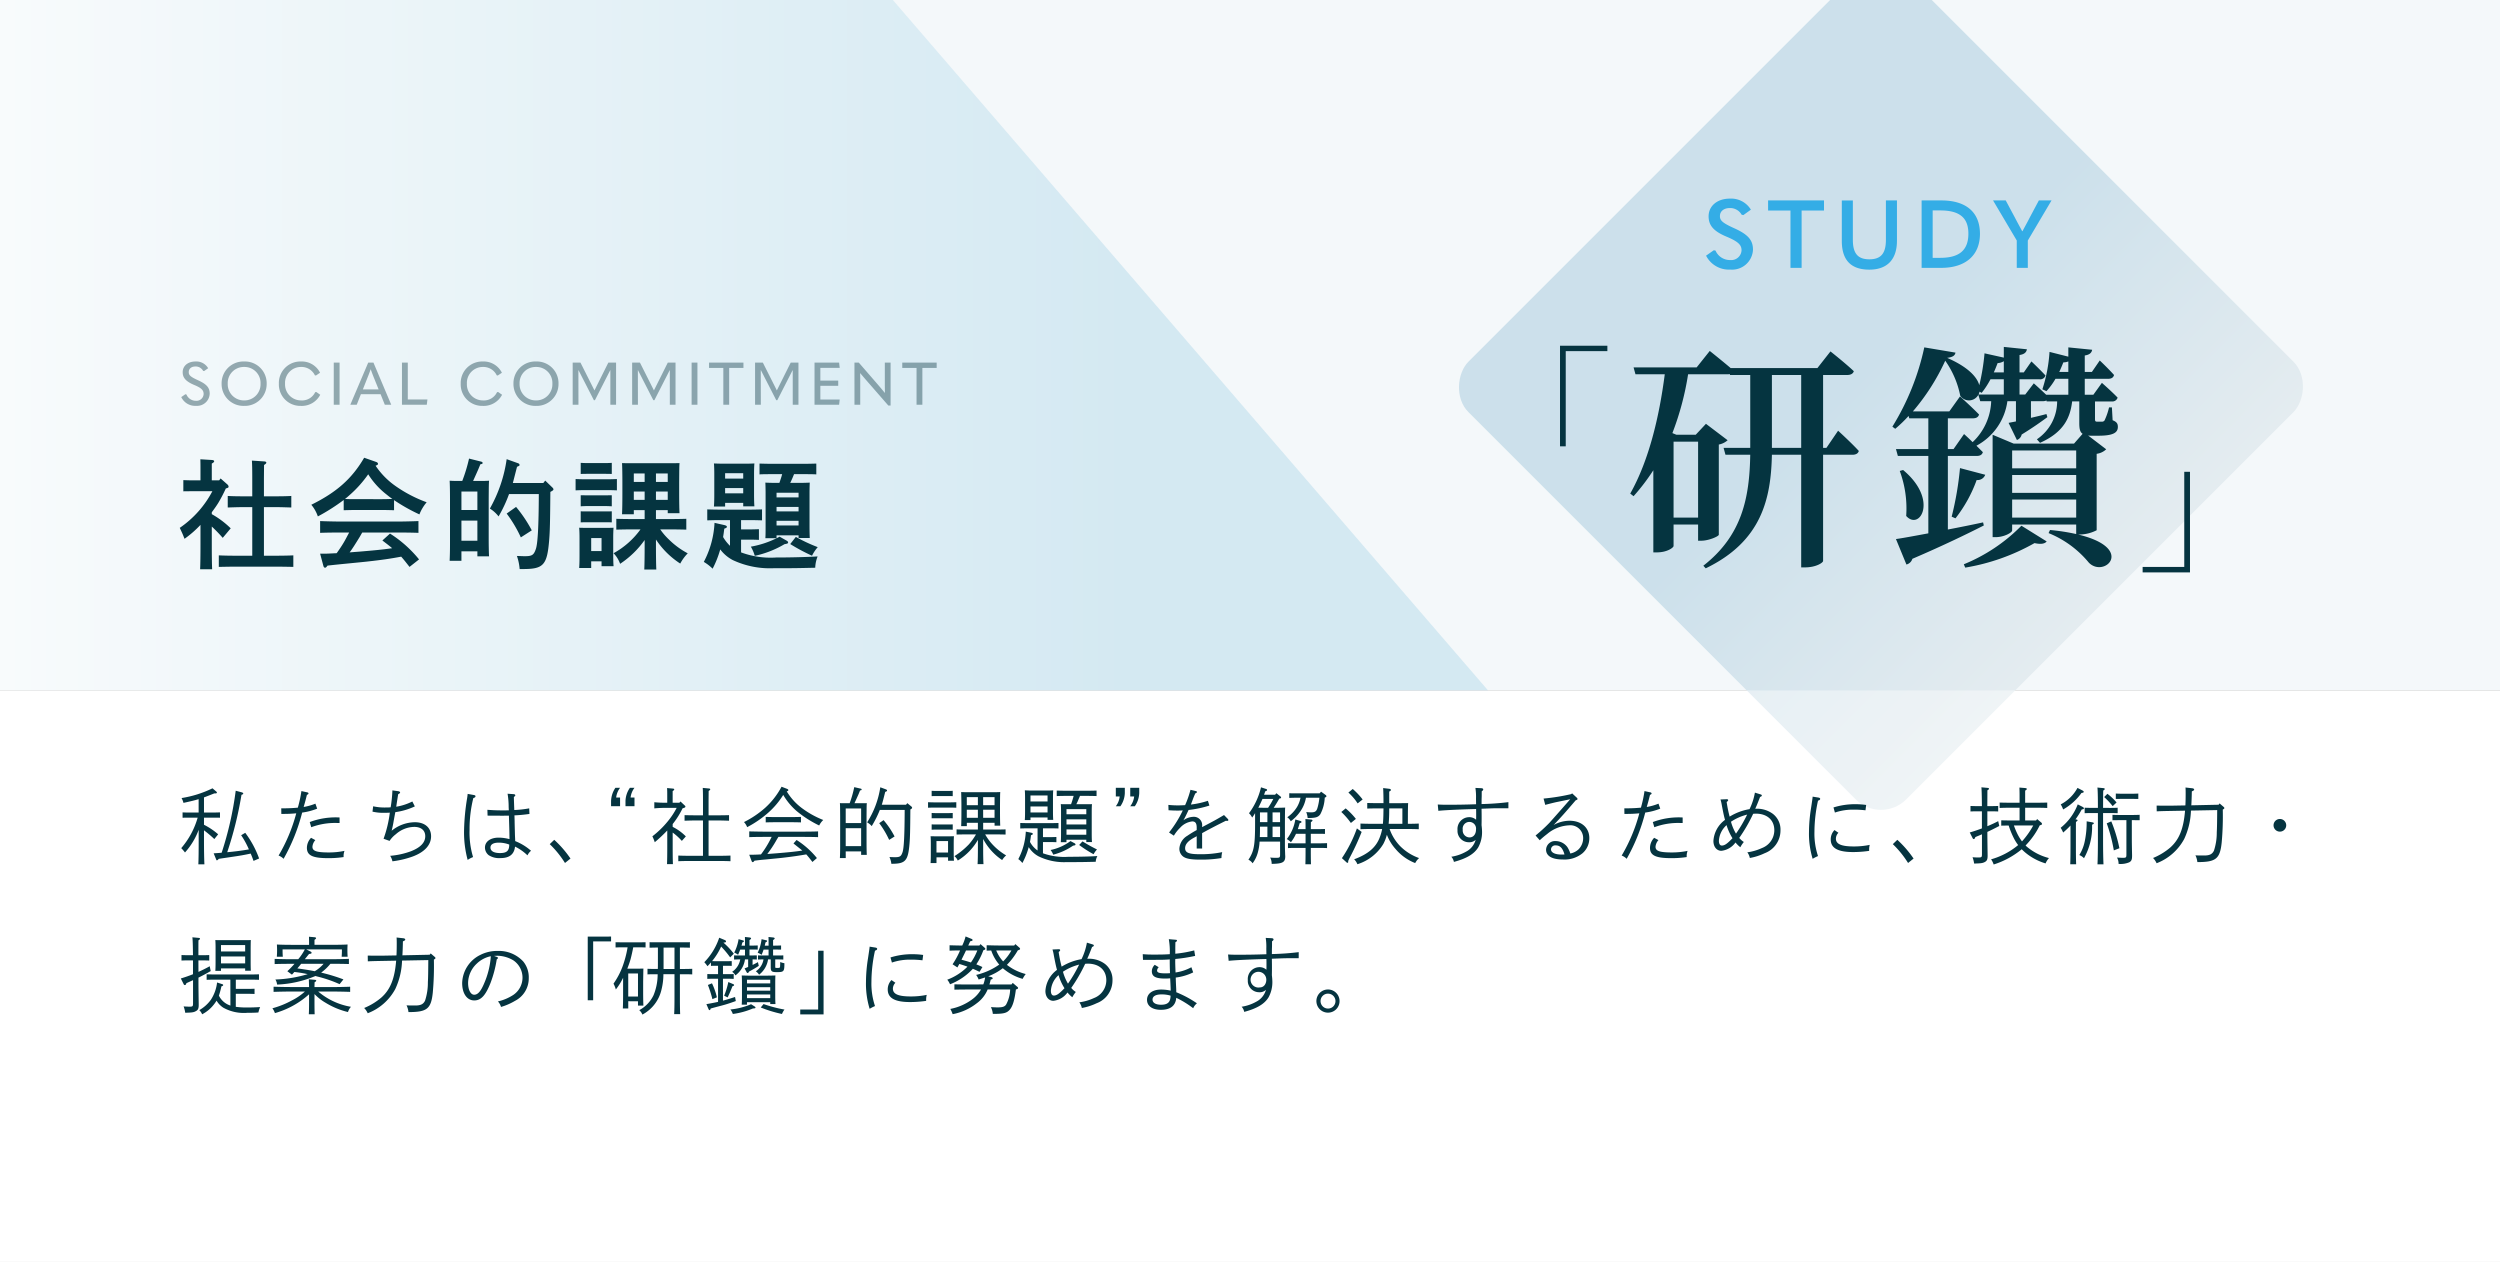 <svg xmlns="http://www.w3.org/2000/svg" xmlns:xlink="http://www.w3.org/1999/xlink" viewBox="0 0 420 212">
  <rect x="0" y="0" width="420" height="212" fill="#808080" stroke="none"/>
  <defs>
    <clipPath id="clip-path">
      <rect id="長方形_2007" data-name="長方形 2007" width="420" height="144" fill="#fff"/>
    </clipPath>
    <linearGradient id="linear-gradient" x1="0.462" y1="0.5" x2="1" y2="0.5" gradientUnits="objectBoundingBox">
      <stop offset="0" stop-color="#cce0eb"/>
      <stop offset="1" stop-color="#e4ecf0"/>
    </linearGradient>
    <linearGradient id="linear-gradient-2" y1="1" x2="0.759" y2="1" gradientUnits="objectBoundingBox">
      <stop offset="0" stop-color="#fff"/>
      <stop offset="1" stop-color="#a5d2e6"/>
    </linearGradient>
  </defs>
  <g id="グループ_2346" data-name="グループ 2346" transform="translate(0 -212)">
    <rect id="長方形_2004" data-name="長方形 2004" width="420" height="116" transform="translate(0 212)" fill="#f4f8fa"/>
    <rect id="長方形_2005" data-name="長方形 2005" width="420" height="96" transform="translate(0 328)" fill="#fff"/>
    <g id="マスクグループ_237" data-name="マスクグループ 237" transform="translate(0 212)" clip-path="url(#clip-path)">
      <rect id="長方形_2009" data-name="長方形 2009" width="104" height="104" rx="6" transform="translate(316 -8.539) rotate(45)" fill="url(#linear-gradient)"/>
    </g>
    <path id="パス_1618" data-name="パス 1618" d="M0,0H150L250,116H0Z" transform="translate(0 212)" opacity="0.4" fill="url(#linear-gradient-2)"/>
    <rect id="長方形_2014" data-name="長方形 2014" width="420" height="96" transform="translate(0 328)" fill="#fff" opacity="0.4"/>
    <path id="パス_1637" data-name="パス 1637" d="M9.6.842A56.412,56.412,0,0,1,7.238,11.258c-.42.042-.854.07-1.344.1l.378.924c.084.224.1.252.168.252a.29.29,0,0,0,.2-.126l.126-.126,2.45-.364c1.078-.154,1.806-.28,2.9-.518.168.378.322.784.476,1.232l.938-.406A16.4,16.4,0,0,0,11.2,7.912l-.686.406a14.525,14.525,0,0,1,1.3,2.38c-1.2.21-2.422.364-3.64.476A61.869,61.869,0,0,0,10.57,1.528c.252-.084.294-.126.294-.21s-.07-.154-.266-.21ZM4.27,5.364H5.838c.378,0,.826,0,1.12.014v-.9c-.308.014-.812.028-1.12.028H4.27V1.962c.462-.168.994-.378,1.736-.672H6.23c.126,0,.21-.056.21-.14a.223.223,0,0,0-.07-.14L5.7.436A18.474,18.474,0,0,1,.5,2.074a3.128,3.128,0,0,1,.322.812c1.2-.266,1.876-.42,2.548-.63V4.51H1.792C1.484,4.51.98,4.5.672,4.482v.9c.294-.014.742-.014,1.12-.014H3.206A13.518,13.518,0,0,1,.448,10.488a6.948,6.948,0,0,1,.63.728,11.737,11.737,0,0,0,2.3-3.808V9.116c0,1.806-.014,3.178-.056,4.088H4.34c-.042-.91-.07-2.282-.07-4.088V7.492a19.212,19.212,0,0,1,1.736,1.47l.644-.8a11.269,11.269,0,0,0-2.38-1.6Zm18.018,1.61A11.41,11.41,0,0,1,26.6,6.26h.448V5.336a12.3,12.3,0,0,0-5.012.77ZM22.26,8.752a2.462,2.462,0,0,0-.7,1.68c0,1.274.938,1.736,3.542,1.736a16.638,16.638,0,0,0,2.632-.182,1.064,1.064,0,0,1-.014-.2,2.684,2.684,0,0,1,.154-.84,12.847,12.847,0,0,1-2.6.266c-2.086,0-2.786-.238-2.786-.952a1.869,1.869,0,0,1,.49-1.12Zm.728-5.74a9.137,9.137,0,0,1-1.974.56c.252-.868.28-.966.546-2.03.21-.1.266-.154.266-.238a.208.208,0,0,0-.182-.182L20.636.9a20.206,20.206,0,0,1-.6,2.786,26.033,26.033,0,0,1-2.786.112l.014.938h.378a20.682,20.682,0,0,0,2.128-.1,28.1,28.1,0,0,1-2.968,7.1,2.235,2.235,0,0,1,.84.546,31.552,31.552,0,0,0,3.122-7.77,10.445,10.445,0,0,0,2.52-.658ZM35.448,9.27A4.46,4.46,0,0,1,36.5,8.15a4.76,4.76,0,0,1,3.08-1.232c1.176,0,1.862.588,1.862,1.568,0,1.064-.8,1.89-2.394,2.52a13.022,13.022,0,0,1-3.5.77,2.686,2.686,0,0,1,.378.924,15.508,15.508,0,0,0,3.388-.8c2.016-.742,3.108-1.946,3.108-3.4s-1.05-2.366-2.73-2.366A6.3,6.3,0,0,0,35.8,7.562c.168-.7.238-1.036.35-1.708.21-1.148.21-1.148.266-1.414a11.315,11.315,0,0,0,3.276-.966l-.42-.826a9.382,9.382,0,0,1-2.7.882c.028-.266.252-1.68.322-2.1.294-.168.322-.2.322-.294S37.1.954,36.946.926L35.924.786a22.238,22.238,0,0,1-.294,2.842,6.33,6.33,0,0,1-.714.028,8.826,8.826,0,0,1-2.226-.2l-.112.9a8.034,8.034,0,0,0,1.89.2c.336,0,.784-.014,1.022-.028a20.075,20.075,0,0,1-1.05,4.382ZM55.272,1.346a13.262,13.262,0,0,1,.182,2.226c.014.28.014.322.028.56-.462.014-.546.014-.9.014-1.148,0-1.778-.028-2.7-.1l.028.98,2.394.014c.238,0,.434,0,1.19-.014.084,2.66.084,2.674.1,3.948a7.2,7.2,0,0,0-1.82-.252c-1.386,0-2.3.672-2.3,1.666a1.648,1.648,0,0,0,.616,1.274,3.212,3.212,0,0,0,1.96.5c1.526,0,2.324-.616,2.478-1.932a8.107,8.107,0,0,1,2.086,1.47,2.233,2.233,0,0,1,.6-.77,8.986,8.986,0,0,0-2.66-1.624l-.014-.406c-.028-.546-.028-.63-.042-1.162-.028-.994-.042-1.6-.042-1.82l-.028-.938a23.784,23.784,0,0,0,2.52-.238l-.042-.938a17.893,17.893,0,0,1-2.506.28c-.042-1.176-.07-1.9-.07-2.184.238-.2.238-.2.238-.28,0-.112-.1-.182-.238-.2Zm.28,8.54c0,1.05-.42,1.428-1.554,1.428-1.022,0-1.6-.336-1.6-.924,0-.532.49-.826,1.4-.826A4.956,4.956,0,0,1,55.552,9.886ZM48.566,1.374c-.028.28-.028.35-.1.784a36.785,36.785,0,0,0-.5,5.208,17.669,17.669,0,0,0,.6,5.1,4.329,4.329,0,0,1,.91-.476,14.237,14.237,0,0,1-.588-4.578,21.355,21.355,0,0,1,.63-5.334c.266-.084.364-.168.364-.308,0-.1-.084-.168-.238-.2Zm13.79,8.442a16.491,16.491,0,0,1,2.562,3.164l.924-.742a17.8,17.8,0,0,0-2.73-3.15ZM75.936,1.99A3.329,3.329,0,0,1,76.594.352h-.77a4.1,4.1,0,0,0-.742,2.212v.882h1.512V1.99Zm-2.422,0A3.329,3.329,0,0,1,74.172.352h-.784a4.2,4.2,0,0,0-.728,2.212v.882h1.512V1.99Zm10.808.658-.182.21H83.006V.9c.2-.112.266-.2.266-.28s-.084-.126-.252-.14L82.068.394c.028.49.028.658.028,1.288V2.858h-.112a17.883,17.883,0,0,1-2.058-.084V3.81a17.883,17.883,0,0,1,2.058-.084h1.694a12.491,12.491,0,0,1-1.5,2.268A15.586,15.586,0,0,1,79.6,8.5,7.356,7.356,0,0,1,80,9.494,24.188,24.188,0,0,0,82.1,7.52v2.786c0,1.288-.014,2.254-.042,2.87h.994c-.028-.616-.042-1.582-.042-2.87V7.87a9.975,9.975,0,0,1,1.54,1.4l.672-.756a8.357,8.357,0,0,0-2.212-1.6V6.442A14.031,14.031,0,0,0,84.672,3.8c.364-.1.476-.168.476-.294,0-.07-.028-.112-.154-.224Zm3.78,9.128H85.9c-.574,0-1.414-.014-1.946-.042v.952c.532-.028,1.372-.042,1.946-.042h4.858c.574,0,1.442.014,1.96.042v-.952c-.518.028-1.386.042-1.96.042H89.04V5.84H90.8c.462,0,1.26.028,1.68.042V4.944c-.42.014-1.134.028-1.68.028H89.04V2.466L89.054.884c.2-.126.266-.2.266-.28s-.084-.126-.238-.14L88.06.366c.028.406.042.994.042,2.1V4.972H86.688c-.546,0-1.26-.014-1.68-.028v.938c.42-.014,1.218-.042,1.68-.042H88.1Zm19.138.378a14.115,14.115,0,0,0-3.416-3.038l-.518.588c.686.546,1.134.9,1.484,1.19-1.33.2-2.464.308-4.354.462-.546.042-1.05.084-1.526.112a19.6,19.6,0,0,0,1.414-2.114c.1-.182.252-.434.448-.756h4.158c.742,0,1.862.014,2.506.042V7.674c-.616.028-1.736.042-2.506.042H98.392c-.728,0-1.946-.028-2.52-.042V8.64c.6-.028,1.834-.042,2.52-.042h1.246c-.182.364-.364.714-.56,1.064a16.652,16.652,0,0,1-1.232,1.876c-.658.042-1.176.056-1.512.056h-.462l.392,1.05c.042.112.126.2.2.2s.168-.084.294-.252c1.036-.126,1.176-.14,1.876-.2,2.282-.224,2.282-.224,2.8-.28,1.778-.21,2.646-.336,4.018-.574.28.308.574.672,1.036,1.274ZM101.3.17A12.88,12.88,0,0,1,98.56,3.7a16.252,16.252,0,0,1-3.57,2.408,2.606,2.606,0,0,1,.532.854,17.626,17.626,0,0,0,3.612-2.492,13.348,13.348,0,0,0,2.45-2.926,10.6,10.6,0,0,0,2.338,2.786,18.791,18.791,0,0,0,3.7,2.352,3.312,3.312,0,0,1,.686-.924,15.42,15.42,0,0,1-3.71-2.086A9.91,9.91,0,0,1,102.172.954c.21-.07.266-.112.266-.21s-.07-.168-.266-.238Zm3.262,5.068c-.392.014-.98.028-1.4.028h-3.122c-.406,0-.994-.014-1.4-.028v.924c.406-.014.994-.028,1.4-.028h3.122c.42,0,1.008.014,1.4.028Zm17.864-2.31-.21.266h-4.074c.14-.434.28-.98.574-2.156.308-.126.308-.126.308-.224s-.056-.14-.182-.2l-.952-.35a15.177,15.177,0,0,1-2.212,5.894,2.9,2.9,0,0,1,.77.63A17.775,17.775,0,0,0,117.8,4.1l.014-.028h4.172c-.014,4.2-.126,6.384-.35,7.07-.238.728-.448.868-1.274.868-.2,0-.2,0-.938-.028a3.4,3.4,0,0,1,.322,1.134h.056c2.324,0,2.758-.49,3-3.4.084-1.036.112-1.988.14-5.726.238-.14.294-.2.294-.28a.327.327,0,0,0-.1-.2Zm-10.346,8.106h2.59v.588h.952c-.028-.462-.042-1.344-.042-2.128V5.154c.014-1.778.014-1.778.042-2.226-.266.014-.5.014-.826.014h-1.246c.672-1.47.7-1.526.938-2.142.224-.042.266-.07.266-.154A.164.164,0,0,0,114.6.492L113.512.24a17.85,17.85,0,0,1-.77,2.7h-.812c-.322,0-.56,0-.826-.014.028.434.028.434.042,2.226V10.18c0,.742-.014,1.3-.042,1.974h.98Zm0-4.76V3.824h2.59v2.45Zm0,.868h2.59v3.01h-2.59Zm5.628-.854A15.421,15.421,0,0,1,119.378,9.1l.91-.574a14.318,14.318,0,0,0-1.848-2.744Zm16.576-.056V7.366h-1.9c-.546,0-1.26-.014-1.68-.028v.868c.42-.014,1.218-.028,1.68-.028h1.582a10.2,10.2,0,0,1-1.2,1.68,12.658,12.658,0,0,1-2.422,1.974,1.908,1.908,0,0,1,.56.742A9.864,9.864,0,0,0,134.288,9.1v1.2c0,1.288-.014,2.24-.056,2.87h.994c-.042-.63-.056-1.582-.056-2.87V8.948a9.771,9.771,0,0,0,3.192,3.542,3.3,3.3,0,0,1,.672-.784,10.045,10.045,0,0,1-2.226-1.764,8.737,8.737,0,0,1-1.3-1.764h1.75c.462,0,1.246.014,1.68.028V7.338c-.42.014-1.134.028-1.68.028H135.17V6.232h1.918v.476h.952C138.012,6.176,138,5.35,138,4.244V3.292c.014-1.778.014-1.778.042-2.226-.378.014-.714.028-1.19.028h-4.186c-.49,0-.826-.014-1.19-.028.014.448.042,1.386.042,2.226V4.44c0,.98-.014,1.82-.042,2.352h.952v-.56Zm0-2.2V5.392h-1.862V4.034Zm.882,0h1.918V5.392H135.17Zm-.882-2.114V3.278h-1.862V1.92Zm.882,0h1.918V3.278H135.17Zm-5.894,10.108V12.6h.994c-.028-.336-.042-.8-.042-1.456V9.718c0-.448.014-.98.042-1.232-.308.014-.6.014-1.008.014h-1.9c-.406,0-.7,0-1.022-.014.028.252.042.784.042,1.232V11.5c0,.7-.014,1.162-.042,1.5h.994v-.966Zm-1.946-.8V9.3h1.946V11.23Zm3.332-8.456c-.308.014-.812.028-1.12.028h-2.506c-.308,0-.812-.014-1.12-.028V3.7c.294-.014.742-.028,1.12-.028h2.506c.378,0,.826.014,1.12.028Zm-.6,3.724c-.21.014-.574.014-.84.014h-1.862c-.266,0-.63,0-.84-.014v.9c.2-.014.588-.028.84-.028h1.862c.252,0,.644.014.84.028Zm0-1.918c-.21.014-.574.028-.84.028h-1.862c-.266,0-.63-.014-.84-.028v.9c.21-.014.574-.014.84-.014h1.862c.266,0,.63,0,.84.014Zm0-3.724c-.21.014-.574.028-.84.028h-1.862c-.266,0-.63-.014-.84-.028v.9c.21-.014.574-.014.84-.014h1.862c.266,0,.63,0,.84.014Zm15.162,8.61h1.134c.392,0,.84.014,1.12.028V8.612c-.308.014-.812.028-1.12.028h-1.134V7.156h1.218c.406,0,.994.014,1.386.028V6.26c-.392.014-.98.028-1.386.028H142.8c-.42,0-1.008-.014-1.4-.028v.924c.392-.014.98-.028,1.4-.028h1.512V10.88a4.079,4.079,0,0,1-1.274-1.442c.07-.35.126-.728.168-1.12.224-.084.308-.126.308-.224s-.112-.168-.28-.2l-.9-.182a11.111,11.111,0,0,1-1.26,4.62,3.049,3.049,0,0,1,.686.658,12.519,12.519,0,0,0,1.064-2.674,4.4,4.4,0,0,0,1.638,1.54,9.749,9.749,0,0,0,4.732.98c2.226,0,2.436,0,4.886-.056a2.425,2.425,0,0,1,.28-.966c-1.176.084-3.08.126-4.858.126a10.56,10.56,0,0,1-4.284-.588Zm4-6.356c-.406,0-.7,0-1.008-.014.028.238.042.784.042,1.232V8.01c0,.686-.014,1.162-.042,1.484h.952v-.42H152.5v.392h.952c-.028-.322-.042-.8-.042-1.456V4.328c0-.448.014-.994.042-1.232-.308.014-.6.014-1.008.014h-1.624c.2-.378.238-.5.462-1.036a3.558,3.558,0,0,0,.154-.364h1.386c.406,0,1.008.014,1.4.028V.814c-.392.014-.994.028-1.4.028h-3.892c-.406,0-.994-.014-1.4-.028v.924c.406-.014.994-.028,1.4-.028h1.442c-.126.476-.266.938-.434,1.4ZM152.5,8.234H149.17v-.9H152.5Zm-3.332-2.59H152.5v.868H149.17ZM152.5,4.8H149.17V3.936H152.5Zm-6.51.532v.406h.952c-.028-.322-.042-.8-.042-1.456V2.032c0-.448.014-.966.042-1.26-.266.028-.728.042-1.022.042h-2.73c-.182,0-.742-.028-1.022-.042.028.266.042.812.042,1.26V4.286c0,.686-.014,1.148-.042,1.484h.952V5.336Zm0-.84h-2.87V3.488h2.87Zm0-1.848h-2.87V1.64h2.87ZM151.3,9.956a19.177,19.177,0,0,0,2.422,1.554,3.746,3.746,0,0,1,.574-.8,26.865,26.865,0,0,1-2.436-1.358ZM149.842,9.3a8.437,8.437,0,0,1-3.346,1.5,2.969,2.969,0,0,1,.448.784,10.538,10.538,0,0,0,3.332-1.512c.35-.056.406-.084.406-.21,0-.07-.056-.14-.182-.21Zm8.26-7.49a3.131,3.131,0,0,1-.644,1.638h.77a4.094,4.094,0,0,0,.742-2.2v-.9h-1.512V1.808Zm2.436,0a3.278,3.278,0,0,1-.658,1.638h.77a4.094,4.094,0,0,0,.742-2.2v-.9H159.88V1.808Zm11.424,4.914a1.393,1.393,0,0,0-1.456-1.5,3.055,3.055,0,0,0-1.694.588c.2-.322.546-1.036.868-1.736a17.98,17.98,0,0,0,3.5-.742l-.252-.8a14.575,14.575,0,0,1-2.856.63c.5-1.344.5-1.344.742-1.876.2-.084.266-.14.266-.224a.164.164,0,0,0-.126-.154L170,.688a16.374,16.374,0,0,1-.9,2.576c-.518.028-.84.042-1.26.042a15.19,15.19,0,0,1-1.554-.084l.028.9c.672.042,1.022.056,1.568.056.35,0,.546-.014.826-.028a18.661,18.661,0,0,1-2.31,3.71l.812.532a6.487,6.487,0,0,1,1.05-1.33,3.233,3.233,0,0,1,2.03-1.064c.532,0,.756.308.756,1.05V7.45a17.788,17.788,0,0,0-1.582.966,2.69,2.69,0,0,0-1.33,2.17,1.64,1.64,0,0,0,.616,1.3c.5.378,1.316.532,2.926.532a20.6,20.6,0,0,0,3.528-.266,4.39,4.39,0,0,1,.126-.994,17.5,17.5,0,0,1-3.738.35c-1.862,0-2.492-.252-2.492-1.008,0-.658.49-1.232,1.54-1.792l.406-.224v2.072h.91V7.968c1.148-.644,2.478-1.33,4-2.086a.7.7,0,0,0,.224.028c.1,0,.182-.056.182-.126a.276.276,0,0,0-.084-.2l-.644-.658c-1.344.8-1.652.966-3.682,2.03Zm10.4-5.208c.07-.182.126-.364.2-.574.266-.1.308-.126.308-.224a.178.178,0,0,0-.112-.154l-.91-.294a11.752,11.752,0,0,1-2.016,4.354,2.631,2.631,0,0,1,.532.728,7.571,7.571,0,0,0,.49-.742V6.386c0,3.668-.2,4.676-1.12,6.048a1.7,1.7,0,0,1,.7.6,5.322,5.322,0,0,0,.84-1.666,8.5,8.5,0,0,0,.336-1.974h3.444v2.142c0,.518-.056.574-.616.574a9.135,9.135,0,0,1-1.05-.042,2.212,2.212,0,0,1,.252,1.064c1.834-.028,2.282-.266,2.282-1.26a1.323,1.323,0,0,0-.014-.2c-.014-.49-.042-1.232-.042-1.484V6.386c.014-2.254.014-2.254.042-2.716-.406.028-1.176.042-1.722.042h-.21c.336-.5.644-1.008.938-1.54.308-.07.308-.1.308-.182a.24.24,0,0,0-.1-.182l-.686-.546-.224.252Zm1.554.7a12.356,12.356,0,0,1-.882,1.5h-.126c-.84-.014-1.26-.014-1.512-.014.252-.49.49-.98.7-1.484Zm-.126,6.412V6.876h1.26v1.75Zm-.868,0H181.65c.028-.588.028-1.162.028-1.75h1.246Zm.868-2.506V4.482h1.26V6.12Zm-.868,0h-1.246V4.482h1.246Zm8.736-4.1a8.818,8.818,0,0,1-.308,1.652c-.168.616-.406.8-1.064.8-.21,0-.224,0-.84-.042a3.323,3.323,0,0,1,.238.994c1.358,0,1.764-.126,2.128-.63A6.54,6.54,0,0,0,192.556,2c.224-.084.28-.14.28-.224a.267.267,0,0,0-.1-.2L191.94,1l-.238.28h-4c-.294,0-.8,0-1.106-.014v.784c.294-.014.728-.028,1.106-.028h.784a4.81,4.81,0,0,1-.588,1.554,5.661,5.661,0,0,1-1.638,1.722,1.948,1.948,0,0,1,.588.672A6.82,6.82,0,0,0,188.5,4.244a5.588,5.588,0,0,0,.9-2.226Zm-1.442,8.428h1.61c.378,0,.826.014,1.12.028V9.648c-.308.014-.826.028-1.12.028h-1.61V8.08h1.26c.378,0,.826,0,1.12.014V7.268c-.308.014-.812.028-1.12.028h-1.26c.014-.966.014-.994.014-1.176.2-.126.266-.21.266-.294s-.07-.112-.238-.14l-.952-.084c.028.336.028.826.028,1.694h-1.3c.1-.294.21-.63.308-.994.28-.1.308-.126.308-.21s-.056-.14-.21-.182l-.826-.238a7.121,7.121,0,0,1-1.428,3.29,3.386,3.386,0,0,1,.686.532,6.912,6.912,0,0,0,.854-1.414h1.61v1.6H187.5c-.308,0-.812-.014-1.12-.028v.826c.294-.014.742-.028,1.12-.028h1.834v.7c0,.924-.014,1.554-.028,2.044h.938c-.014-.406-.028-1.12-.028-2.044Zm16.31-5.306c0-.882.014-1.778.042-2.226-.364.014-.728.014-1.19.014h-1.988V.982c.21-.112.28-.168.28-.266s-.1-.182-.28-.2L202.37.394c.042.924.056,1.526.056,2.534h-1.064c-.56,0-1.246-.014-1.666-.028v.938c.462-.014,1.2-.028,1.666-.028h1.064c-.014.868-.014,1.722-.1,2.59h-1.806c-.616,0-1.414-.014-1.96-.042V7.31c.588-.028,1.372-.042,1.96-.042h1.68a7.413,7.413,0,0,1-.35,1.274c-.63,1.778-1.946,2.926-4.354,3.822a2.3,2.3,0,0,1,.546.826,7.794,7.794,0,0,0,4.354-3.4,7.04,7.04,0,0,0,.6-1.554,7.737,7.737,0,0,0,1.456,2.394,8.172,8.172,0,0,0,3.3,2.366,2.823,2.823,0,0,1,.658-.84,8.4,8.4,0,0,1-3.22-2.044,7.863,7.863,0,0,1-1.736-2.842h2.94c.546,0,1.442.014,1.96.042V6.358c-.462.028-1.26.042-1.834.042ZM205.6,6.4h-2.31c.084-.854.1-1.722.1-2.59H205.6Zm-9.072-5.25a9.084,9.084,0,0,1,1.554,1.82l.84-.658A11.9,11.9,0,0,0,197.26.548Zm-1.19,3.262a11.818,11.818,0,0,1,1.61,1.848l.84-.686A11.3,11.3,0,0,0,196.07,3.81ZM197.96,7.17a22.23,22.23,0,0,1-2.52,5l.756.686a.263.263,0,0,0,.182.1c.07,0,.126-.07.126-.168a.482.482,0,0,0-.014-.126c.14-.322.21-.462.406-.84a41.771,41.771,0,0,0,1.862-4.06Zm19.908-6.8a9.782,9.782,0,0,1,.1,1.82l.014.924c-1.96.07-3.346.084-4.746.084-.546,0-.9,0-1.694-.042l.1,1.064c1.022-.112,3.7-.238,6.342-.308.014.2.014.9.014,1.064s0,.42-.014.742a1.717,1.717,0,0,0-1.19-.434,1.983,1.983,0,0,0-1.932,2.17,1.908,1.908,0,0,0,1.9,2.044,1.533,1.533,0,0,0,1.148-.406,3.192,3.192,0,0,1-1.638,2,7.212,7.212,0,0,1-2.45.84,1.761,1.761,0,0,1,.434.868c2.142-.574,3.416-1.33,4.1-2.464a5.289,5.289,0,0,0,.63-2.562,10.427,10.427,0,0,0-.084-1.148c.014-.56.014-1.022.014-1.288,0-.322,0-.56-.014-1.47,2.17-.084,2.17-.084,2.772-.084h1.736V2.76a44.434,44.434,0,0,1-4.508.322c.014-.588,0-.672.014-.966.014-.252.014-.658.014-1.176.2-.14.252-.21.252-.322s-.112-.182-.294-.2Zm.1,7c0,.784-.448,1.316-1.078,1.316a1.164,1.164,0,0,1-1.148-1.3,1.126,1.126,0,1,1,2.226-.014ZM229.6,3.222c.28-.084,1.61-.42,2.03-.5l2.17-.448c-2.268,2.59-3.444,3.906-3.5,3.962a25.5,25.5,0,0,1-2.324,2.128l.7.8a15.5,15.5,0,0,1,1.246-1.05,6.113,6.113,0,0,1,3.668-1.456,2.143,2.143,0,0,1,2.38,2.142,2.643,2.643,0,0,1-.784,1.9,2.806,2.806,0,0,1-1.372.686,4.579,4.579,0,0,0-.49-1.064,2.455,2.455,0,0,0-1.96-1.022,1.506,1.506,0,0,0-1.624,1.442c0,1.064,1.008,1.652,2.828,1.652a4.77,4.77,0,0,0,3.262-1.022,3.319,3.319,0,0,0,1.176-2.576c0-1.75-1.33-2.912-3.332-2.912a5.569,5.569,0,0,0-2.66.714c1.33-1.4,1.778-1.9,3.7-4.144l.168-.07c.07-.028.14-.056.14-.154a.314.314,0,0,0-.112-.21l-.784-.728-.2.126a34.478,34.478,0,0,1-4.606.742Zm3.234,8.33c-.322.014-.336.014-.49.014-1.106,0-1.778-.336-1.778-.882a.708.708,0,0,1,.8-.658C232.092,10.026,232.526,10.474,232.834,11.552Zm15.092-4.578a11.41,11.41,0,0,1,4.312-.714h.448V5.336a12.3,12.3,0,0,0-5.012.77ZM247.9,8.752a2.462,2.462,0,0,0-.7,1.68c0,1.274.938,1.736,3.542,1.736a16.638,16.638,0,0,0,2.632-.182,1.065,1.065,0,0,1-.014-.2,2.684,2.684,0,0,1,.154-.84,12.846,12.846,0,0,1-2.6.266c-2.086,0-2.786-.238-2.786-.952a1.869,1.869,0,0,1,.49-1.12Zm.728-5.74a9.137,9.137,0,0,1-1.974.56c.252-.868.28-.966.546-2.03.21-.1.266-.154.266-.238a.208.208,0,0,0-.182-.182L246.274.9a20.2,20.2,0,0,1-.6,2.786,26.033,26.033,0,0,1-2.786.112l.014.938h.378a20.682,20.682,0,0,0,2.128-.1,28.1,28.1,0,0,1-2.968,7.1,2.235,2.235,0,0,1,.84.546A31.552,31.552,0,0,0,246.4,4.51a10.445,10.445,0,0,0,2.52-.658Zm10.416-.7a7.565,7.565,0,0,1,.224.98c.308,1.6.364,1.82.532,2.45a4.737,4.737,0,0,0-1.946,3.542c0,.98.546,1.652,1.344,1.652a3.372,3.372,0,0,0,2.366-1.4,4.808,4.808,0,0,0,.812.8,5.072,5.072,0,0,1,.588-.882,3.231,3.231,0,0,1-.77-.686A26.258,26.258,0,0,0,264.53,4.72c.182-.014.28-.028.434-.028,1.918,0,3.122,1.078,3.122,2.8A3.208,3.208,0,0,1,266,10.474a8.567,8.567,0,0,1-2.45.714,2.393,2.393,0,0,1,.42.952,9.633,9.633,0,0,0,2.492-.8,4.081,4.081,0,0,0,2.66-3.822,3.337,3.337,0,0,0-1.274-2.786,4.449,4.449,0,0,0-2.66-.868h-.308c.294-.644.294-.644.812-1.974.224-.084.294-.154.294-.252,0-.07-.07-.14-.168-.168l-.994-.308a10.4,10.4,0,0,1-.9,2.772,9.372,9.372,0,0,0-3.346,1.26,21.252,21.252,0,0,1-.5-2.464c.182-.126.252-.21.252-.308s-.084-.154-.238-.154Zm2.6,5.74a8.171,8.171,0,0,1-.84-2,8.752,8.752,0,0,1,2.716-1.2A22.646,22.646,0,0,1,261.646,8.052Zm-.588.77c-.882.924-1.316,1.232-1.792,1.232-.308,0-.49-.294-.49-.812a3.821,3.821,0,0,1,1.288-2.618A9.068,9.068,0,0,0,261.058,8.822ZM278.264,4.51a9.384,9.384,0,0,1,3.08-.49,15.872,15.872,0,0,1,2.058.112l.112-.9a12.281,12.281,0,0,0-1.778-.126,12.034,12.034,0,0,0-3.71.546Zm-.07,2.94a2.227,2.227,0,0,0-.63,1.582c0,1.442,1.19,2.114,3.752,2.114a18.585,18.585,0,0,0,2.7-.2v-.224a3.084,3.084,0,0,1,.1-.784,13,13,0,0,1-2.632.266c-2.142,0-3.052-.392-3.052-1.316a1.415,1.415,0,0,1,.42-.98Zm-3.668-5.614c-.014.21-.112.882-.28,1.988a25.664,25.664,0,0,0-.336,3.934,14.415,14.415,0,0,0,.616,4.522,6.925,6.925,0,0,1,.9-.462,11.847,11.847,0,0,1-.6-4.06,24.724,24.724,0,0,1,.6-5.25c.252-.07.364-.168.364-.308,0-.084-.1-.168-.238-.2Zm13.468,7.98a16.491,16.491,0,0,1,2.562,3.164l.924-.742a17.8,17.8,0,0,0-2.73-3.15ZM312.06,5.84h-1.834V3.7h2.044c.462,0,1.246.014,1.666.042V2.83c-.42.014-1.134.028-1.666.028h-2.044V.828c.2-.126.28-.2.28-.28s-.084-.126-.252-.154L309.26.31c.014.406.028.686.028,1.3V2.858h-1.666c-.532,0-1.26-.014-1.68-.028v.91c.434-.028,1.218-.042,1.68-.042h1.666V5.84h-1.4c-.546,0-1.26-.014-1.68-.028v.9c.322-.014.826-.014,1.246-.028a14.792,14.792,0,0,0,.812,2.016,7.413,7.413,0,0,0,.784,1.274,12.34,12.34,0,0,1-4.55,2.394,3.142,3.142,0,0,1,.434.868,14.022,14.022,0,0,0,4.718-2.562,8.367,8.367,0,0,0,1.246,1.05,9.737,9.737,0,0,0,2.758,1.33,3.088,3.088,0,0,1,.574-.9,9.274,9.274,0,0,1-3.78-1.96l-.154-.154c.126-.126.252-.266.378-.406a12.992,12.992,0,0,0,2-2.968c.378-.126.378-.14.378-.252a.3.3,0,0,0-.1-.21l-.714-.6Zm-.476.84a13.776,13.776,0,0,1-1.89,2.674,8.75,8.75,0,0,1-.714-1.148,12.149,12.149,0,0,1-.644-1.526ZM303.87,3.432c.014-2.17.014-2.226.014-2.66.2-.112.266-.182.266-.266s-.084-.126-.21-.14l-1.064-.1c.042.364.07,1.428.084,3.164h-.812c-.294,0-.8-.014-1.106-.028v.924c.294-.014.742-.028,1.106-.028h.812V7.17c-.7.266-1.4.5-2.044.686l.476.938c.056.112.112.168.2.168s.14-.056.2-.168l.07-.168c.406-.168.756-.308,1.106-.462v3.318c0,.518-.056.574-.574.574-.238,0-.532,0-1.008-.042a4.922,4.922,0,0,1,.266,1.064c1.176-.028,1.442-.07,1.806-.266s.462-.462.462-1.05V11.65c-.028-1.932-.042-2.856-.042-3.57V7.758c.616-.28,1.246-.6,2-.994l-.182-.812c-.546.294-1.162.574-1.82.854V4.3h.7c.378,0,.826.014,1.12.028V3.4c-.308.014-.812.028-1.12.028Zm13.972,6.9c0,1.288-.014,2.24-.042,2.87h.994c-.028-.63-.042-1.582-.042-2.87V8.486c0-2.142,0-2.142.014-2.408.182-.112.266-.2.266-.266s-.084-.126-.238-.14l-.112-.014a14.934,14.934,0,0,0,1.05-1.666c.294-.042.364-.084.364-.2,0-.084-.07-.154-.252-.252l-.784-.406a9.218,9.218,0,0,1-2.87,3.934,4.788,4.788,0,0,1,.42.8,14.2,14.2,0,0,0,1.232-1.176Zm5.474-6.608c.014-2.422.014-2.464.028-2.912.182-.112.252-.182.252-.266s-.084-.126-.21-.14l-1.022-.1c.056.392.084,1.54.084,3.416h-1.106c-.294,0-.812-.014-1.12-.028v.924c.294-.014.742-.028,1.12-.028h1.106V9.116c0,1.806-.028,3.178-.07,4.088h1.008c-.042-.91-.07-2.282-.07-4.088V4.594h1.33c.378,0,.826.014,1.12.028V3.7c-.308.014-.826.028-1.12.028Zm3.92,2.058v5.782c0,.49-.07.546-.56.546-.336,0-.574-.014-1.022-.042a2.065,2.065,0,0,1,.266,1.064,3.711,3.711,0,0,0,1.792-.266c.364-.2.476-.448.476-1.064v-.14c-.028-1.358-.042-2.142-.042-2.7V5.784h.21l1.106.014v-.91c-.308.014-.812.028-1.106.028H326c-.294,0-.8-.014-1.106-.028V5.8L326,5.784Zm2-3.556v-.91c-.21.014-.56.028-.84.028h-2.1c-.266,0-.63-.014-.84-.028v.91l.84-.014h2.1ZM319.018.366A6.713,6.713,0,0,1,316.2,3.138a3.975,3.975,0,0,1,.406.854,9.6,9.6,0,0,0,3.08-2.772c.294-.042.378-.084.378-.2,0-.084-.084-.154-.266-.252Zm1.54,5.614a15.148,15.148,0,0,1-.28,3.15,7.158,7.158,0,0,1-.952,2.52,2.223,2.223,0,0,1,.784.532,10.691,10.691,0,0,0,1.358-5.628c.224-.112.294-.154.294-.238s-.084-.14-.28-.168Zm3.374.336a26.619,26.619,0,0,1,1.19,4.55l.938-.364A25.081,25.081,0,0,0,324.7,5.994Zm-.434-4.41a11.286,11.286,0,0,1,1.428,1.526l.658-.616a9.452,9.452,0,0,0-1.54-1.456ZM342.72,3.194l-4.578.1c.042-.7.07-1.47.084-2.338.35-.168.392-.2.392-.308s-.126-.21-.35-.224L337.162.3c.028.294.028.714.028,1.05,0,.7-.014,1.358-.042,1.96l-2.31.042H334.4c-1.106,0-1.54,0-2.086-.014l.014.966c.91-.042,1.106-.042,2.506-.07l2.254-.042c-.252,3.08-.994,4.858-2.478,6.188a10.645,10.645,0,0,1-2.9,1.764,2.869,2.869,0,0,1,.6.882,8.85,8.85,0,0,0,4.634-4.074,12.131,12.131,0,0,0,1.134-4.774l4.41-.084c-.014,2.17-.028,2.94-.07,3.724a9.675,9.675,0,0,1-.476,3.094c-.294.6-.742.812-1.638.812-.49,0-.84,0-1.218-.014l-.252-.014a3.4,3.4,0,0,1,.322,1.134h.07c3.052,0,3.738-.56,4.018-3.29a49.051,49.051,0,0,0,.182-5.53c.21-.112.266-.182.266-.252a.264.264,0,0,0-.1-.182l-.7-.6Zm10.3,2.394a1.064,1.064,0,1,0,1.064,1.064A1.064,1.064,0,0,0,353.024,5.588ZM8.708,36.934a3.25,3.25,0,0,1-1.932-1.666,14.641,14.641,0,0,0,.42-1.554c.252-.1.294-.126.294-.224s-.056-.126-.252-.182l-.77-.252A6.644,6.644,0,0,1,5.4,36,6.187,6.187,0,0,1,3.486,37.7a2.271,2.271,0,0,1,.476.7A6.026,6.026,0,0,0,6.02,36.64a6,6,0,0,0,.364-.532A3.466,3.466,0,0,0,7.532,37.3a7.061,7.061,0,0,0,4,.854c.756,0,1.3-.014,1.876-.056a5.674,5.674,0,0,1,.294-.91c-.672.042-1.456.07-2.03.07a13.564,13.564,0,0,1-2.058-.112V34.96h2.03c.378,0,.826.014,1.12.028v-.882c-.308.014-.812.028-1.12.028H9.618V32.58H12.11c.406,0,.994.014,1.4.028v-.924c-.406.014-.994.028-1.4.028H6.1c-.406,0-.994-.014-1.386-.028v.924c.392-.014.98-.028,1.386-.028h2.6ZM3.332,29.346h.7c.378,0,.826.014,1.12.028V28.45c-.308.014-.826.028-1.12.028h-.7c0-2.03,0-2.086.014-2.506.182-.112.252-.182.252-.266s-.07-.126-.2-.14l-1.078-.1c.056.364.084,1.372.1,3.01H1.61c-.294,0-.812-.014-1.12-.028v.924c.294-.014.742-.028,1.12-.028h.812V31.67c-.7.28-1.4.518-2.044.714l.476.952c.056.112.112.154.2.154a.219.219,0,0,0,.2-.154l.07-.168c.406-.182.77-.35,1.106-.5v3.878c0,.518-.056.574-.574.574-.252,0-.532-.014-1.008-.042a4.73,4.73,0,0,1,.266,1.064c1.176-.028,1.442-.07,1.806-.28.35-.182.462-.448.462-1.022V36.7c-.028-1.918-.042-2.842-.042-3.556v-.9c.644-.322,1.26-.644,2.058-1.106l-.168-.812c-.56.322-1.218.644-1.89.952Zm7.854,1.344v.392h.952c-.014-.322-.028-.784-.028-1.456V27.162c.014-.98.014-.98.028-1.232-.308.014-.6.014-1.008.014H7.182c-.406,0-.7,0-1.008-.014.028.252.042.784.042,1.232v2.464c0,.7-.014,1.162-.042,1.484h.952v-.42Zm0-.84H7.126V28.688h4.06Zm0-2H7.126V26.77h4.06ZM22.834,35a8.329,8.329,0,0,0,1.876,1.47,12.827,12.827,0,0,0,3.752,1.554,2.321,2.321,0,0,1,.5-.882,11.4,11.4,0,0,1-5.5-2.562H26.04c.854,0,2.044.028,2.786.056V33.77c-.714.028-1.9.056-2.786.056H22.834c0-.224.014-.49.014-.8.2-.112.28-.2.28-.28s-.084-.126-.252-.14l-.994-.084c.014.252.028.672.042,1.3H18.746c-.8,0-2.058-.028-2.786-.056v.868c.756-.028,2.016-.056,2.786-.056h2.478a9.523,9.523,0,0,1-2.17,1.484,14.878,14.878,0,0,1-3.29,1.33,2.814,2.814,0,0,1,.42.812,14.468,14.468,0,0,0,5.74-3.164v1.3c0,.9-.014,1.554-.042,2.058h.98c-.014-.406-.028-1.078-.028-2.058Zm-1.386-7.5H27.44v.238c0,.28-.014.686-.042.994h1.008c-.028-.35-.042-.686-.042-.994V27.5c0-.224.014-.448.028-.826-.728.042-1.82.056-2.772.056H22.834v-.84c.2-.126.266-.2.266-.28s-.07-.126-.252-.154l-.938-.084.014.9v.462H19.292c-.952,0-2.058-.014-2.772-.056.014.378.028.6.028.826v.238c0,.308-.014.644-.042.994h1.008c-.028-.308-.042-.714-.042-.994V27.5H21.21A8.728,8.728,0,0,1,20.1,29.15H18.942c-.812,0-2.072-.028-2.8-.056v.868c.756-.028,2.016-.042,2.8-.042h.532a14.884,14.884,0,0,1-1.2,1.246l.77.574c.182-.182.238-.252.406-.448a20.175,20.175,0,0,1,2.24.364,21.021,21.021,0,0,1-5.418.9,2.2,2.2,0,0,1,.28.854,18.368,18.368,0,0,0,6.44-1.442l.252.07a22.132,22.132,0,0,1,3.808,1.3l.644-.8A29.151,29.151,0,0,0,23.954,31.4a8.21,8.21,0,0,0,1.554-1.484h.308c.868,0,2.058.014,2.8.042v-.868c-.714.028-1.918.056-2.8.056H21.21c.14-.168.336-.42.714-.882.322-.028.42-.07.42-.2a.207.207,0,0,0-.126-.182ZM24.36,29.92a5.764,5.764,0,0,1-1.484,1.246c-.966-.2-1.946-.336-2.926-.476l.042-.042c.336-.392.448-.532.6-.728Zm17.822-1.526-4.578.1c.042-.7.07-1.47.084-2.338.35-.168.392-.2.392-.308s-.126-.21-.35-.224L36.624,25.5c.028.294.028.714.028,1.05,0,.7-.014,1.358-.042,1.96l-2.31.042h-.434c-1.106,0-1.54,0-2.086-.014l.014.966c.91-.042,1.106-.042,2.506-.07l2.254-.042c-.252,3.08-.994,4.858-2.478,6.188a10.645,10.645,0,0,1-2.9,1.764,2.869,2.869,0,0,1,.6.882,8.849,8.849,0,0,0,4.634-4.074,12.131,12.131,0,0,0,1.134-4.774l4.41-.084c-.014,2.17-.028,2.94-.07,3.724a9.675,9.675,0,0,1-.476,3.094c-.294.6-.742.812-1.638.812-.49,0-.84,0-1.218-.014l-.252-.014a3.4,3.4,0,0,1,.322,1.134h.07c3.052,0,3.738-.56,4.018-3.29a49.044,49.044,0,0,0,.182-5.53c.21-.112.266-.182.266-.252a.264.264,0,0,0-.1-.182l-.7-.6Zm10.808.2c.5-.028.5-.028.616-.028a5.386,5.386,0,0,1,2.632.77,3.505,3.505,0,0,1,.014,5.8,8.045,8.045,0,0,1-2.6,1.106,2.259,2.259,0,0,1,.518.924,10.046,10.046,0,0,0,2.352-1.022,4.237,4.237,0,0,0,2.31-3.808,4.193,4.193,0,0,0-.924-2.8,5.571,5.571,0,0,0-4.326-1.778,6.184,6.184,0,0,0-2.9.672,5.419,5.419,0,0,0-3.038,4.732c0,1.75.812,2.912,2.03,2.912,1.134,0,1.9-.84,2.73-2.926a19.7,19.7,0,0,0,1.05-3.976c.14-.084.2-.168.2-.238s-.084-.14-.168-.168Zm-.532.056A13.8,13.8,0,0,1,51.3,33.294c-.546,1.274-1.036,1.82-1.638,1.82s-1.022-.84-1.022-1.96a4.529,4.529,0,0,1,1.47-3.276A4.749,4.749,0,0,1,52.458,28.646Zm16.282-3.3v10.7h.91V26.154h3.01v-.812Zm8.442,10.864v.728h.91c-.028-.532-.042-1.344-.042-2.464V32.944c.028-1.778.028-1.778.042-2.226-.252.014-.49.014-.826.014H75.39c.21-.546.406-1.078.56-1.638.168-.644.308-1.288.434-1.946h.966c.364,0,.812.014,1.106.028v-.882c-.308.014-.812.014-1.106.014H74.536c-.294,0-.812,0-1.12-.014v.882c.294-.014.742-.028,1.12-.028h.9a17.928,17.928,0,0,1-.882,3.318,12.9,12.9,0,0,1-1.484,2.786,5.232,5.232,0,0,1,.392.98,10.612,10.612,0,0,0,1.218-1.96v2.7c0,1.078-.014,1.89-.042,2.45h.91V36.206Zm0-.8H75.544V31.544h1.638Zm7.042-3.738h.686c.406,0,.994,0,1.386.028V30.76c-.392.014-.98.028-1.386.028h-.686v-3.6h.294c.406,0,.994.014,1.386.028v-.924c-.378.014-1.022.014-1.386.014h-3.99c-.378,0-1.008,0-1.4-.014v.924c.406-.014.994-.028,1.4-.028v2.674c0,.322,0,.63-.014.924h-.336c-.406,0-.994-.014-1.4-.028V31.7c.406-.028.994-.028,1.4-.028h.308a9.26,9.26,0,0,1-.686,3.514,5.542,5.542,0,0,1-2.408,2.52,1.946,1.946,0,0,1,.532.742A6.351,6.351,0,0,0,81.13,34.26a10.762,10.762,0,0,0,.322-2.59h1.862v3.836c0,1.288-.014,2.24-.056,2.87h1.008c-.028-.63-.042-1.582-.042-2.87Zm-2.744-.882v-3.6h1.834v3.6ZM95.158,28.52h-.714c-.308,0-.812,0-1.12-.014v.7c.266-.014.672-.028,1.036-.028A3.158,3.158,0,0,1,93,31.264a1.627,1.627,0,0,1,.546.6,3.958,3.958,0,0,0,1.61-2.688h.532v1.274c-.21.084-.406.168-.6.238l.322.6c.056.112.14.182.2.182s.154-.084.238-.252a18.685,18.685,0,0,0,1.624-.952l-.14-.63c-.28.168-.588.322-.9.476v-.938c.266.014.518.014.714.028v-.7c-.308.014-.812.014-1.12.014h-.112v-.994h.266c.378,0,.812,0,1.12.014v-.7c-.322.014-.826.028-1.12.028h-.266V25.93c.2-.126.266-.2.266-.28s-.07-.126-.252-.154l-.784-.084c.014.2.014.5.014.9v.56H94.57c.056-.168.1-.35.14-.532.21-.084.266-.14.266-.21,0-.1-.028-.112-.238-.168l-.658-.182a7.46,7.46,0,0,1-.728,2.254,3.2,3.2,0,0,1,.644.364c.14-.294.252-.588.364-.868h.8Zm3.962,0h-.658c-.308,0-.812,0-1.12-.014v.7c.308-.014.616-.028.924-.028a2.909,2.909,0,0,1-1.288,2,1.953,1.953,0,0,1,.546.574,3.967,3.967,0,0,0,1.512-2.576h.448v1.288c0,.728.154.854,1.022.854,1.19,0,1.274-.1,1.274-1.5a2.789,2.789,0,0,1-.7-.2c-.014.462-.014.56-.028.756s-.07.238-.406.238c-.406,0-.406,0-.406-.21V29.178h.21c.406,0,.84.014,1.148.028v-.7c-.308.014-.812.014-1.12.014h-.6v-.994h.224c.378,0,.826,0,1.12.014v-.7c-.308.014-.812.028-1.12.028h-.224V25.93c.2-.126.266-.2.266-.28s-.07-.126-.252-.154l-.784-.084c.014.2.014.5.014.9v.56h-.644l.126-.546c.21-.1.266-.154.266-.238s-.028-.1-.238-.14l-.686-.168a7.18,7.18,0,0,1-.658,2.282,2.55,2.55,0,0,1,.658.35,6.892,6.892,0,0,0,.336-.882h.84Zm-7.658,1.736h.63c.28,0,.63,0,.84.014v-.8l-.84.014h-1.82l-.644-.014a11.056,11.056,0,0,0,1.526-2.45,15.907,15.907,0,0,1,1.512,1.82l.616-.616a12.126,12.126,0,0,0-1.75-1.862c.364-.028.434-.07.434-.21,0-.1-.07-.168-.2-.224l-.938-.392a10.815,10.815,0,0,1-2.506,4.116,4.5,4.5,0,0,1,.532.672q.315-.315.588-.63v.574c.21-.014.56-.014.826-.014h.364v1.4h-.7c-.294,0-.8,0-1.106-.014v.812c.294-.014.728-.028,1.106-.028h.7v3.892c-.588.126-1.218.252-1.96.378l.364.84c.042.1.112.168.182.168s.126-.084.168-.266c.49-.14.49-.14,1.974-.532.546-.14,1.162-.336,2.254-.728l-.126-.686c-.756.252-1.386.448-2.03.616V32.426h.686c.378,0,.826.014,1.12.028v-.812c-.308.014-.812.014-1.12.014h-.686Zm4.032,6.118H99.4v.308h.882c-.028-.336-.042-.742-.042-1.456V33.112c0-.434.014-.98.028-1.232-.49.014-.91.028-1.54.028H95.7c-.686-.014-1.05-.028-1.092-.028.028.252.042.8.042,1.232v2.17c0,.63-.014,1.176-.042,1.5h.882Zm3.906-.686H95.494v-.616H99.4Zm-3.906-1.834H99.4v.574H95.494ZM99.4,33.21H95.494v-.616H99.4Zm-3.22,3.5a11.766,11.766,0,0,1-3.472.882,2.576,2.576,0,0,1,.406.756,12.836,12.836,0,0,0,3.374-.924c.35-.014.434-.042.434-.154,0-.056-.056-.126-.168-.2Zm1.624.546a20.813,20.813,0,0,0,3.57,1.092,3.042,3.042,0,0,1,.42-.742,22.132,22.132,0,0,1-3.514-.924Zm-8.876-3.78a19.373,19.373,0,0,1,.756,2.38l.756-.308a11.62,11.62,0,0,0-.826-2.352Zm3.318,2.086c.28-.588.49-1.078.63-1.428l.182-.448c.266-.1.266-.1.266-.2,0-.07-.056-.126-.182-.168l-.784-.336a12.9,12.9,0,0,1-.7,2.3Zm16.114,2.856v-10.7h-.91v9.884h-3.01v.812Zm11.48-8.708a9.384,9.384,0,0,1,3.08-.49,15.872,15.872,0,0,1,2.058.112l.112-.9a12.282,12.282,0,0,0-1.778-.126,12.034,12.034,0,0,0-3.71.546Zm-.07,2.94a2.227,2.227,0,0,0-.63,1.582c0,1.442,1.19,2.114,3.752,2.114a18.586,18.586,0,0,0,2.7-.2v-.224a3.084,3.084,0,0,1,.1-.784,13,13,0,0,1-2.632.266c-2.142,0-3.052-.392-3.052-1.316a1.415,1.415,0,0,1,.42-.98ZM116.1,27.036c-.014.21-.112.882-.28,1.988a25.661,25.661,0,0,0-.336,3.934,14.415,14.415,0,0,0,.616,4.522,6.923,6.923,0,0,1,.9-.462,11.848,11.848,0,0,1-.6-4.06,24.724,24.724,0,0,1,.6-5.25c.252-.07.364-.168.364-.308,0-.084-.1-.168-.238-.2Zm16.2,6.356c-.588,0-1.414-.014-1.96-.028v.9c.546-.014,1.372-.028,1.96-.028h2.506a5.258,5.258,0,0,1-1.344,1.554,9,9,0,0,1-3.808,1.708,5.472,5.472,0,0,1,.392.882,9.339,9.339,0,0,0,4.074-1.848,5.439,5.439,0,0,0,1.806-2.3h3.78a5.636,5.636,0,0,1-.686,2.548c-.252.35-.6.462-1.442.462-.336,0-.406-.014-1.106-.042a3.1,3.1,0,0,1,.322,1.134c1.792,0,2.31-.126,2.814-.672s.826-1.554,1.064-3.43l.084-.028c.2-.056.28-.126.28-.224a.241.241,0,0,0-.112-.182l-.784-.672-.21.266h-3.71c.084-.252.154-.532.224-.826.28-.07.322-.1.322-.21,0-.084-.07-.154-.21-.2l-.532-.14a9.527,9.527,0,0,0,2.45-1.358,8.631,8.631,0,0,0,3.332,1.792,4.545,4.545,0,0,1,.518-.812,8.619,8.619,0,0,1-3.164-1.54,11.951,11.951,0,0,0,1.834-2.436l.154-.056c.168-.056.224-.112.224-.2s-.028-.112-.112-.2l-.686-.6-.182.238h-2.674c-.574,0-1.442-.028-1.96-.042v.91c.21-.014.49-.014.77-.028a7.1,7.1,0,0,0,1.344,2.366c-.056.042-.126.084-.182.126a11.048,11.048,0,0,1-3.7,1.61,3.215,3.215,0,0,1,.42.77c.406-.126.77-.238,1.092-.35a5.471,5.471,0,0,1-.238.994,1.569,1.569,0,0,1-.07.182Zm7.616-5.712a8.1,8.1,0,0,1-1.386,1.834,6,6,0,0,1-1.162-1.834Zm-4.62-.07c.168-.056.238-.112.238-.2s-.042-.112-.126-.2l-.686-.6-.182.238h-1.876c.154-.322.2-.434.336-.714.336-.07.392-.1.392-.21a.218.218,0,0,0-.154-.182l-1.022-.42a7.6,7.6,0,0,1-.56,1.526h-.182c-.574,0-1.442-.028-1.946-.042v.91c.448-.028,1.2-.042,1.764-.042A13.969,13.969,0,0,1,130.032,30l.812.532.2-.364c.056-.1.1-.168.126-.224.462.14.91.294,1.358.448a1.262,1.262,0,0,1-.126.14,9.412,9.412,0,0,1-3.262,2.058,2.959,2.959,0,0,1,.462.77,10.237,10.237,0,0,0,3.528-2.282c.112-.112.21-.21.308-.322.364.154.728.322,1.12.518l.49-.812c-.35-.168-.672-.308-1.022-.448a11.3,11.3,0,0,0,1.176-2.366Zm-1.106.07a9.314,9.314,0,0,1-1.078,2.016c-.518-.168-1.05-.322-1.582-.462q.672-1.344.756-1.554Zm12.628-.168a7.565,7.565,0,0,1,.224.98c.308,1.6.364,1.82.532,2.45a4.737,4.737,0,0,0-1.946,3.542c0,.98.546,1.652,1.344,1.652a3.372,3.372,0,0,0,2.366-1.4,4.808,4.808,0,0,0,.812.8,5.072,5.072,0,0,1,.588-.882,3.23,3.23,0,0,1-.77-.686,26.258,26.258,0,0,0,2.338-4.046c.182-.014.28-.028.434-.028,1.918,0,3.122,1.078,3.122,2.8a3.208,3.208,0,0,1-2.086,2.982,8.566,8.566,0,0,1-2.45.714,2.393,2.393,0,0,1,.42.952,9.633,9.633,0,0,0,2.492-.8,4.081,4.081,0,0,0,2.66-3.822,3.337,3.337,0,0,0-1.274-2.786,4.449,4.449,0,0,0-2.66-.868h-.308c.294-.644.294-.644.812-1.974.224-.084.294-.154.294-.252,0-.07-.07-.14-.168-.168l-.994-.308a10.4,10.4,0,0,1-.9,2.772,9.372,9.372,0,0,0-3.346,1.26,21.255,21.255,0,0,1-.5-2.464c.182-.126.252-.21.252-.308s-.084-.154-.238-.154Zm2.6,5.74a8.172,8.172,0,0,1-.84-2,8.752,8.752,0,0,1,2.716-1.2A22.647,22.647,0,0,1,149.422,33.252Zm-.588.77c-.882.924-1.316,1.232-1.792,1.232-.308,0-.49-.294-.49-.812a3.821,3.821,0,0,1,1.288-2.618A9.068,9.068,0,0,0,148.834,34.022Zm21.322-3.528a7.947,7.947,0,0,1-2.66.882c-.042-1.036-.056-1.624-.056-1.792,0-.14,0-.14.014-.476a25.967,25.967,0,0,0,3.332-.518l-.154-.924a19.779,19.779,0,0,1-3.178.56V27.5c0-.322,0-.322.014-1.2.21-.126.266-.182.266-.28s-.084-.14-.21-.14l-1.162-.1a12.416,12.416,0,0,1,.168,2.52c-.784.056-1.484.07-2.646.07-.91,0-1.12-.014-1.9-.07l.042.952h1.834c1.4,0,1.666,0,2.674-.07a2.757,2.757,0,0,0-.014.294c0,.56.014,1.148.042,2.016a8.008,8.008,0,0,1-.84.028c-.952,0-1.33-.126-1.33-.476a.811.811,0,0,1,.28-.546L164,30.088a1.5,1.5,0,0,0-.49,1.078c0,.882.63,1.232,2.226,1.232a7.56,7.56,0,0,0,.854-.042c.014.392.042.756.056,1.19.028.658.028.658.028.882a7.1,7.1,0,0,0-1.61-.182c-1.442,0-2.366.686-2.366,1.722s.882,1.68,2.338,1.68c1.6,0,2.464-.686,2.576-2.016a15.8,15.8,0,0,1,2.842,1.75,2.211,2.211,0,0,1,.63-.826,17.853,17.853,0,0,0-3.472-1.862c0-.378,0-.434-.028-.938-.014-.294-.042-.8-.056-1.526a9.238,9.238,0,0,0,2.926-.868Zm-3.5,4.774a2.325,2.325,0,0,1-.1.728c-.182.546-.658.8-1.484.8-.9,0-1.442-.322-1.442-.868s.532-.868,1.5-.868A5.149,5.149,0,0,1,166.656,35.268Zm15.988-9.7a9.782,9.782,0,0,1,.1,1.82l.014.924c-1.96.07-3.346.084-4.746.084-.546,0-.9,0-1.694-.042l.1,1.064c1.022-.112,3.7-.238,6.342-.308.014.2.014.9.014,1.064s0,.42-.014.742a1.717,1.717,0,0,0-1.19-.434,1.983,1.983,0,0,0-1.932,2.17,1.908,1.908,0,0,0,1.9,2.044,1.533,1.533,0,0,0,1.148-.406,3.192,3.192,0,0,1-1.638,2,7.212,7.212,0,0,1-2.45.84,1.761,1.761,0,0,1,.434.868c2.142-.574,3.416-1.33,4.1-2.464a5.289,5.289,0,0,0,.63-2.562,10.427,10.427,0,0,0-.084-1.148c.014-.56.014-1.022.014-1.288,0-.322,0-.56-.014-1.47,2.17-.084,2.17-.084,2.772-.084h1.736V27.96a44.433,44.433,0,0,1-4.508.322c.014-.588,0-.672.014-.966.014-.252.014-.658.014-1.176.2-.14.252-.21.252-.322s-.112-.182-.294-.2Zm.1,7c0,.784-.448,1.316-1.078,1.316a1.322,1.322,0,1,1,1.078-1.316Zm10.36,1.666a1.946,1.946,0,1,0,1.946,1.946A1.951,1.951,0,0,0,193.1,34.232Zm0,.7a1.253,1.253,0,1,1-1.246,1.246A1.249,1.249,0,0,1,193.1,34.932Z" transform="translate(30 344)" fill="#053440"/>
    <path id="パス_1631" data-name="パス 1631" d="M2.93.18a2.128,2.128,0,0,0,2.3-2.02c0-.97-.41-1.58-2.01-2.3-1.25-.57-1.51-.85-1.51-1.35,0-.54.41-.94,1.13-.94a1.412,1.412,0,0,1,1.28.73l.17.04.68-.48A2.294,2.294,0,0,0,2.86-7.27C1.51-7.27.69-6.48.69-5.48c0,.93.5,1.55,1.95,2.16,1.27.52,1.57.92,1.57,1.52A1.191,1.191,0,0,1,2.92-.67a1.7,1.7,0,0,1-1.6-1.06l-.17-.04-.7.48A2.58,2.58,0,0,0,2.93.18Zm8.09.01A3.668,3.668,0,0,0,14.8-3.54a3.65,3.65,0,0,0-3.78-3.73A3.659,3.659,0,0,0,7.23-3.54,3.67,3.67,0,0,0,11.02.19Zm0-.92A2.715,2.715,0,0,1,8.26-3.54a2.7,2.7,0,0,1,2.76-2.81,2.69,2.69,0,0,1,2.75,2.81A2.707,2.707,0,0,1,11.02-.73Zm9.52.92A3.489,3.489,0,0,0,23.8-1.68l-.67-.47-.18.04A2.442,2.442,0,0,1,20.57-.73a2.687,2.687,0,0,1-2.68-2.81,2.667,2.667,0,0,1,2.67-2.81,2.489,2.489,0,0,1,2.34,1.4l.17.04.7-.47a3.432,3.432,0,0,0-3.23-1.89,3.611,3.611,0,0,0-3.69,3.73A3.6,3.6,0,0,0,20.54.19Zm5.53-7.27V0h.98V-7.08ZM34.65,0h1.08L32.74-7.08h-.88L28.85,0h1.08l.7-1.77h3.31ZM30.96-2.58l.83-2.1c.19-.46.34-.87.48-1.27h.02c.13.4.29.81.47,1.27l.85,2.1Zm6.57-4.5V0H41.7l.11-.89h-3.3V-7.08ZM51.09.19a3.489,3.489,0,0,0,3.26-1.87l-.67-.47-.18.04A2.442,2.442,0,0,1,51.12-.73a2.687,2.687,0,0,1-2.68-2.81,2.667,2.667,0,0,1,2.67-2.81,2.489,2.489,0,0,1,2.34,1.4l.17.04.7-.47a3.432,3.432,0,0,0-3.23-1.89A3.611,3.611,0,0,0,47.4-3.54,3.6,3.6,0,0,0,51.09.19Zm8.96,0a3.668,3.668,0,0,0,3.78-3.73,3.65,3.65,0,0,0-3.78-3.73,3.659,3.659,0,0,0-3.79,3.73A3.67,3.67,0,0,0,60.05.19Zm0-.92a2.715,2.715,0,0,1-2.76-2.81,2.7,2.7,0,0,1,2.76-2.81A2.69,2.69,0,0,1,62.8-3.54,2.707,2.707,0,0,1,60.05-.73Zm9.81-1.7L67.52-7.08H66.21V0h.97l-.01-5.81h.02L69.77-.77h.18l2.57-5.04h.02V0h.96V-7.08H72.2L69.88-2.43Zm9.99,0L77.51-7.08H76.2V0h.97l-.01-5.81h.02L79.76-.77h.18l2.57-5.04h.02V0h.96V-7.08h-1.3L79.87-2.43Zm6.34-4.65V0h.98V-7.08Zm5.33.89V0h.98V-6.19h2.4v-.89H89.12v.89Zm8.98,3.76L98.16-7.08H96.85V0h.97l-.01-5.81h.02l2.58,5.04h.18l2.57-5.04h.02V0h.96V-7.08h-1.3l-2.32,4.65Zm6.34-4.65V0h4.13l.1-.88h-3.25V-3.19h3v-.87h-3V-6.2h3.25l-.1-.88ZM113.55,0h.97V-3.5c0-.71,0-1.24-.02-1.79h.03c.47.55.92,1.08,1.37,1.59L119.24.13h.38V-7.08h-.97v3.27c0,.72.01,1.24.02,1.8h-.03c-.46-.56-.9-1.08-1.35-1.6l-3.01-3.47h-.73Zm10.43-6.19V0h.98V-6.19h2.4v-.89h-5.78v.89Z" transform="translate(30 280)" fill="#053440" opacity="0.4"/>
    <path id="パス_1632" data-name="パス 1632" d="M5.68-11.48A17.058,17.058,0,0,1,.2-5.32c.32.68.54,1.16.64,1.44.04.1.1.24.16.4A17.428,17.428,0,0,0,3.68-5.82v3.36c0,1.84-.02,3.2-.06,4.1H5.64c-.04-.9-.06-2.26-.06-4.1V-5.54a25.123,25.123,0,0,1,1.84,1.9l1.34-1.6A14.873,14.873,0,0,0,5.58-7.62v-.32c.4-.54.78-1.06,1.12-1.62a24.348,24.348,0,0,0,1.24-2.38c.4-.1.46-.16.46-.32a.544.544,0,0,0-.16-.32L7.06-13.62l-.24.32H5.58v-2.82c.28-.16.4-.26.4-.4,0-.1-.14-.18-.36-.2l-1.96-.12c.02.7.02.94.02,1.84v1.7H2.38c-.42,0-1.14-.02-1.58-.04v1.88l1.58-.02ZM12.38-.64H9.54c-.88,0-2.02-.02-2.78-.06V1.24c.82-.02,1.94-.04,2.78-.04h6.94c.76,0,2.06.02,2.8.04V-.7c-.7.04-2,.06-2.8.06H14.34V-8.8h2.2c.66,0,1.78.04,2.4.06v-1.94c-.6.04-1.62.06-2.4.06h-2.2v-3l.02-2.26c.28-.18.38-.28.38-.4s-.12-.18-.34-.2l-2.08-.14c.04.58.06,1.42.06,3v3H10.66c-.78,0-1.8-.02-2.4-.06v1.94c.6-.02,1.74-.06,2.4-.06h1.72ZM36.2-9.98a29.96,29.96,0,0,0,4.26,2.4,7.274,7.274,0,0,1,1.22-2.04,22.385,22.385,0,0,1-5.28-2.76,12.941,12.941,0,0,1-3.3-3.38c.32-.12.4-.18.4-.32s-.12-.26-.38-.34l-1.94-.68c-2.06,3.52-4.6,5.78-8.88,7.9a6.122,6.122,0,0,1,1.1,1.96A33.288,33.288,0,0,0,27.74-10v1.72c.58-.02,1.42-.04,2-.04H34.2c.58,0,1.42.02,2,.04Zm-6.46-.16c-.6,0-1.18,0-1.78-.04q.36-.27.72-.6a19.359,19.359,0,0,0,3.18-3.54,13.2,13.2,0,0,0,3.16,3.46,10.59,10.59,0,0,0,.9.68c-.58.02-1.14.04-1.72.04ZM40.4-.02a20.164,20.164,0,0,0-4.88-4.34L34.24-3.2c.56.44,1.12.84,1.64,1.3-1.64.24-3.18.38-5.58.58q-.81.06-1.56.12c.56-.76.9-1.32,1.68-2.58.12-.2.26-.46.44-.76h5.86c1.06,0,2.64.02,3.58.06V-6.46c-.9.04-2.48.08-3.58.08H27.36c-1.02,0-2.76-.04-3.58-.08v1.98c.86-.04,2.6-.06,3.58-.06h1.3c-.28.52-.54,1.04-.84,1.56-.38.66-.82,1.3-1.26,1.92-.72.02-1.42.08-2.14.08h-.64l.56,2.1c.04.12.16.26.26.26q.18,0,.42-.36C26.5.86,26.72.84,27.7.74c3.26-.32,3.26-.32,4-.4,2.52-.28,3.76-.46,5.7-.82.5.56.94,1.14,1.4,1.72ZM61.6-13.26l-.32.4H56.16c.16-.6.36-1.4.7-2.72.42-.18.42-.18.42-.32,0-.12-.08-.22-.26-.28l-1.9-.68a23.547,23.547,0,0,1-2.82,8.3,5.554,5.554,0,0,1,1.46,1.32A22.891,22.891,0,0,0,55.52-11h5c-.02,5.46-.18,8.32-.5,9.24-.34,1-.64,1.2-1.82,1.2-.28,0-.28,0-1.36-.04a8.706,8.706,0,0,1,.46,2.2h.58c3.42,0,4.04-.66,4.38-4.86.12-1.48.16-2.84.2-8.1.42-.22.52-.3.52-.44a.455.455,0,0,0-.16-.28ZM47.52-1.38H50.2v.84h1.96c-.04-.66-.06-1.92-.06-3.04v-6.48c.02-2.52.02-2.52.06-3.18-.38.02-.72.04-1.18.04h-1.5c.84-1.86.88-1.96,1.22-2.8.32-.06.38-.1.38-.22,0-.1-.08-.18-.22-.22l-2.06-.52a26.676,26.676,0,0,1-1.14,3.76h-.94c-.46,0-.8-.02-1.18-.04.04.64.06,2,.06,3.18V-2.6c0,1.06-.02,1.92-.06,2.82h1.98Zm0-6.94v-3.1H50.2v3.1Zm0,1.78H50.2v3.38H47.52Zm7.6-1.18a21.686,21.686,0,0,1,2.38,4L59.34-4.9A22.728,22.728,0,0,0,56.7-8.84ZM78.3-6.8H75.94c-.78,0-1.8-.02-2.4-.04v1.82c.6-.02,1.74-.04,2.4-.04H77.6a13.747,13.747,0,0,1-4.52,4A5,5,0,0,1,74.18.72a15.465,15.465,0,0,0,4.12-4v.86c0,1.84-.02,3.2-.06,4.1h2.02c-.04-.9-.06-2.26-.06-4.1v-.94A14.024,14.024,0,0,0,84.28.68a7.408,7.408,0,0,1,1.26-1.72,13.465,13.465,0,0,1-3.16-2.32,10.746,10.746,0,0,1-1.46-1.7H82.9c.66,0,1.78.02,2.4.04V-6.84c-.6.02-1.62.04-2.4.04H80.2V-8.3h1.98v.52h1.98c-.04-.76-.06-1.92-.06-3.52v-1.72c.02-2.54.02-2.54.06-3.18-.6.02-1,.02-1.7.02H76.2c-.7,0-1.1,0-1.7-.02.04.62.06,1.98.06,3.18v1.9c0,1.56-.02,2.72-.06,3.52h1.98v-.7H78.3Zm1.9-4.62h1.98v1.4H80.2Zm-1.9,0v1.4H76.48v-1.4Zm1.9-3.04h1.98v1.42H80.2Zm-1.9,0v1.42H76.48v-1.42ZM69.32.3h1.74v.82h2.02c-.04-.46-.06-1.14-.06-2.08V-3.58c0-.64.02-1.4.06-1.76-.44.02-.86.02-1.44.02H68.76c-.58,0-1,0-1.46-.02.04.36.06,1.12.06,1.76V-.7c0,.98-.02,1.66-.06,2.12h2.02Zm1.74-1.72H69.32V-3.6h1.74Zm2.58-12.1c-.44.02-1.16.04-1.6.04H68.3c-.44,0-1.16-.02-1.6-.04v1.9c.42-.02,1.06-.04,1.6-.04h3.74c.54,0,1.18.02,1.6.04ZM72.78-8.1c-.3.02-.82.02-1.2.02H68.76c-.38,0-.9,0-1.2-.02v1.86c.3-.02.82-.02,1.2-.02h2.82c.38,0,.9,0,1.2.02Zm0-2.7-1.2.02H68.76l-1.2-.02v1.86c.3-.02.82-.04,1.2-.04h2.82c.38,0,.9.02,1.2.04Zm0-3.58v-1.86c-.3.02-.8.04-1.2.04H68.76c-.4,0-.9-.02-1.2-.04v1.86l1.2-.02h2.82ZM94.5-3.34h1.42c.54,0,1.18.02,1.58.04V-5.1c-.44.02-1.16.04-1.58.04H94.5V-6.62h1.52c.58,0,1.42.02,2,.04V-8.42c-.58.02-1.42.04-2,.04h-5.2c-.58,0-1.42-.02-2-.04v1.84c.58-.02,1.42-.04,2-.04h1.82V-2.3a6.89,6.89,0,0,1-1.16-1.48c.08-.46.14-.92.2-1.4.32-.12.44-.18.44-.32,0-.12-.16-.22-.4-.28l-1.68-.38A15.68,15.68,0,0,1,88.24.4a7.468,7.468,0,0,1,1.48,1.14A16.768,16.768,0,0,0,91-1.7,6.3,6.3,0,0,0,93.12.1a14.681,14.681,0,0,0,6.86,1.36c3.16,0,3.46,0,6.98-.08a5.563,5.563,0,0,1,.4-1.9c-1.68.1-4.42.18-6.98.18A14.167,14.167,0,0,1,94.5-1.2Zm5.96-.72h3.7v.44h1.88c-.02-.46-.04-1.14-.04-2.08v-5.46c0-.62.02-1.4.04-1.76-.44.02-.84.04-1.44.04h-1.84c.24-.48.44-.96.64-1.46h1.76c.58,0,1.42,0,1.98.04v-1.82c-.56.02-1.4.04-1.98.04H99.58c-.58,0-1.42-.02-1.98-.04v1.82c.56-.04,1.4-.04,1.98-.04h1.82c-.12.5-.3.98-.46,1.46h-.92c-.6,0-1-.02-1.44-.04.02.36.04,1.14.04,1.76V-5.7c0,.98,0,1.66-.04,2.12h1.88Zm0-1.66V-6.5h3.7v.78Zm0-3.12h3.7v.76h-3.7Zm3.7-1.6h-3.7v-.78h3.7Zm-9.3.92v.58h1.88c-.04-.46-.06-1.14-.06-2.08v-3.32c0-.64.02-1.4.06-1.8-.36.02-1.02.04-1.44.04H91.38c-.24,0-1.04-.02-1.44-.04.04.36.06,1.14.06,1.8v3.32c0,.98-.02,1.64-.06,2.12h1.88v-.62Zm0-1.6H91.82V-12h3.04Zm0-2.48H91.82v-.9h3.04Zm7.9,11a30.8,30.8,0,0,0,3.66,1.96,6.61,6.61,0,0,1,.96-1.44A28.082,28.082,0,0,1,103.7-3.8Zm-1.78-1.24a16.136,16.136,0,0,1-4.84,1.68A6.4,6.4,0,0,1,96.8-.62a16.615,16.615,0,0,0,5-1.96c.52-.08.6-.14.6-.3,0-.1-.08-.2-.26-.3Z" transform="translate(30 306)" fill="#053440"/>
    <path id="パス_1653" data-name="パス 1653" d="M24.68-16.76V-29H29.6v12.24ZM12.28-17.8V-5.04H8.16V-17.8Zm21.56,1.04h-.56V-29h4.04c.56,0,1-.2,1.12-.64-1.48-1.4-3.92-3.32-3.92-3.32l-2.2,2.8H17.76c-1.56-1.32-3.52-2.88-3.52-2.88l-2.2,2.76H1.44l.32,1.16H6.68C5.76-21.96,4-14.6.88-9.08l.56.44A34.828,34.828,0,0,0,4.76-13V.8h.6C7.08.8,8.16,0,8.16-.28v-3.6h4.12v2.72h.56c1.2,0,2.88-.72,2.92-1V-17.32a2.991,2.991,0,0,0,1.48-.72L13.6-20.8l-1.72,1.84H8.64l-.68-.28a47.752,47.752,0,0,0,2.64-9.88h6.52a1.947,1.947,0,0,0,.48-.04l.04.16h3.4v12.24H16.56l.32,1.16h4.16c-.12,7.2-1.36,13.56-7.88,18.64l.4.44C23-1.08,24.52-8.28,24.68-15.6H29.6V3.32h.64c1.88,0,3.04-.8,3.04-1.08V-15.6H38.2c.56,0,.96-.2,1.08-.64-1.28-1.4-3.48-3.4-3.48-3.4ZM57.16,3.36A35.313,35.313,0,0,0,68.8-.76c1.08.24,1.72.12,2.04-.28L66.6-3.68A28.8,28.8,0,0,1,56.92,2.8Zm7.88-8.4V-8.08H75.8v3.04ZM75.8-16.32v3H65.04v-3Zm0,7.12H65.04v-3H75.8ZM55.2-16.56h-.96v-5.16h4.2c.56,0,.92-.2,1.04-.64-1.2-1.24-3.2-3.04-3.2-3.04l-1.8,2.52H48.36A36.188,36.188,0,0,0,53.8-31.4a15.412,15.412,0,0,1,2.52,5.88,1.772,1.772,0,0,0,3.04-.16l.32,1.08h1.84a9.906,9.906,0,0,1-3.12,6.88c-.76-.76-1.44-1.36-1.44-1.36Zm8.44-11.72v2.56H59.4a2.255,2.255,0,0,0,.16-.48l.36.2a14.011,14.011,0,0,0,1.48-2.28Zm0-1.16H61.96c.24-.52.44-1.04.64-1.56a2.128,2.128,0,0,0,1.04-.32Zm9.32-.08c.24-.52.48-1.08.68-1.6a2.232,2.232,0,0,0,.84-.16v1.76ZM79.52-18.8c2.44,0,3.28-.48,3.28-1.48,0-.52-.16-.84-.88-1.12l-.12-2.16h-.48a10.769,10.769,0,0,1-.76,2.2.51.51,0,0,1-.44.2h-.8c-.28,0-.36-.08-.36-.44v-2.96h2.8a.909.909,0,0,0,1-.64c-1-1.04-2.64-2.48-2.64-2.48l-1.44,2H77.24v-2.68h3.92c.56,0,.88-.2,1-.64-.92-1.04-2.4-2.44-2.4-2.44l-1.32,1.92h-1.2v-2.76c.84-.12,1.16-.48,1.24-.96l-4-.4v1.56l-3.16-.8a25.386,25.386,0,0,1-1.2,6.28l.68.32a11.6,11.6,0,0,0,1.52-2.08h2.16v2.68H70.76c-.92-.88-2.08-1.92-2.08-1.92l-1.44,1.88h-.96v-2.56h3.36a.909.909,0,0,0,1-.64c-.92-1-2.36-2.36-2.36-2.36L67-29.44h-.72v-2.92c.84-.12,1.16-.48,1.24-.96l-3.88-.4v1.8l-3.24-.72a35.7,35.7,0,0,1-.88,5.36c-.36-1.36-1.84-3.04-5.4-4.6.96-.12,1.32-.4,1.4-.88l-5.24-.88a42.174,42.174,0,0,1-5.36,13.32l.48.36a22.6,22.6,0,0,0,2.24-2.16l.12.4h3.2v5.16H45.52l.32,1.16h5.12v13c-2.36.44-4.28.8-5.44.96l1.76,4.28a1.409,1.409,0,0,0,1-.96c5.4-2.32,9.32-4.24,12-5.6l-.12-.52c-2.04.44-4.04.84-5.92,1.2V-15.4h4.84c.56,0,.92-.2,1.04-.64l-1.08-1.08a9.984,9.984,0,0,0,5.2-7.48h1.44v3.4l-1.24.24,1.4,2.88a1.254,1.254,0,0,0,.8-.92c1.96-1.2,3.4-2.24,4.32-2.92l-.16-.52c-.88.24-1.76.44-2.6.64v-2.8h2a1.336,1.336,0,0,0,.6-.12l.04.16H72.6a7.693,7.693,0,0,1-3.4,6.36l.52.6c4.04-1.8,5.08-4.28,5.4-6.96h1.2V-21c0,.96.08,1.56.56,1.88l-1.44,1.64H65.28l-3.52-1.48v17.2h.52c1.4,0,2.76-.76,2.76-1.12v-1H75.8v1.6a34.265,34.265,0,0,0-4.4-.68l-.24.52a17.014,17.014,0,0,1,6.76,4.96c2.6,2.68,7.92-2.4-1.8-4.72h.24a6.455,6.455,0,0,0,2.88-.72V-15.76a2.836,2.836,0,0,0,1.6-.76L77.8-18.84a3.233,3.233,0,0,0,.64.04Zm-24,13.88a23.139,23.139,0,0,0,3.56-6.44,1.365,1.365,0,0,0,1.44-.88l-4.24-1.12a53.005,53.005,0,0,1-1.4,8.16Zm-9.36-7.96a18.188,18.188,0,0,1,1.08,7.56c2.28,2.56,5.48-2.72-.52-7.72Z" transform="translate(273 304)" fill="#053440"/>
    <path id="パス_1654" data-name="パス 1654" d="M8.918,2.158v-16.9H7.956V1.248H.962v.91Z" transform="translate(359 306)" fill="#053440"/>
    <path id="パス_1655" data-name="パス 1655" d="M17.082-21.918v16.9h.962v-15.99h6.994v-.91Z" transform="translate(245 292)" fill="#053440"/>
    <path id="パス_1633" data-name="パス 1633" d="M4.688.288A3.507,3.507,0,0,0,8.5-3.04c0-1.52-.688-2.512-3.152-3.616-2.016-.912-2.4-1.312-2.4-2.048,0-.768.608-1.344,1.68-1.344a2.207,2.207,0,0,1,1.968,1.12l.288.064,1.264-.912a3.867,3.867,0,0,0-3.52-1.856c-2.208,0-3.584,1.3-3.584,2.96,0,1.5.784,2.512,3.072,3.456,2,.848,2.464,1.408,2.464,2.288a1.734,1.734,0,0,1-1.9,1.616A2.635,2.635,0,0,1,2.208-2.9L1.92-2.96l-1.3.912A4.287,4.287,0,0,0,4.688.288ZM14.8-9.632V0h1.872V-9.632h3.76v-1.7H11.04v1.7ZM28.048.3c3.056,0,4.64-1.76,4.64-4.848v-6.784H30.832V-4.7c0,2.288-.848,3.264-2.784,3.264-1.92,0-2.768-.976-2.768-3.264v-6.624H23.424v6.8C23.424-1.36,24.9.3,28.048.3ZM36.832,0h3.3c4.08,0,6.5-2.112,6.5-5.712,0-3.584-2.272-5.616-6.5-5.616h-3.3Zm1.856-1.68V-9.648h1.264c3.248,0,4.736,1.216,4.736,3.9,0,2.8-1.536,4.064-4.736,4.064ZM52.816,0h1.856V-4.592l3.984-6.736H56.528L54.976-8.416c-.384.768-.8,1.5-1.2,2.256h-.048c-.4-.752-.816-1.488-1.216-2.272l-1.552-2.9H48.832l3.984,6.736Z" transform="translate(286 257)" fill="#34ade6"/>
  </g>
</svg>
